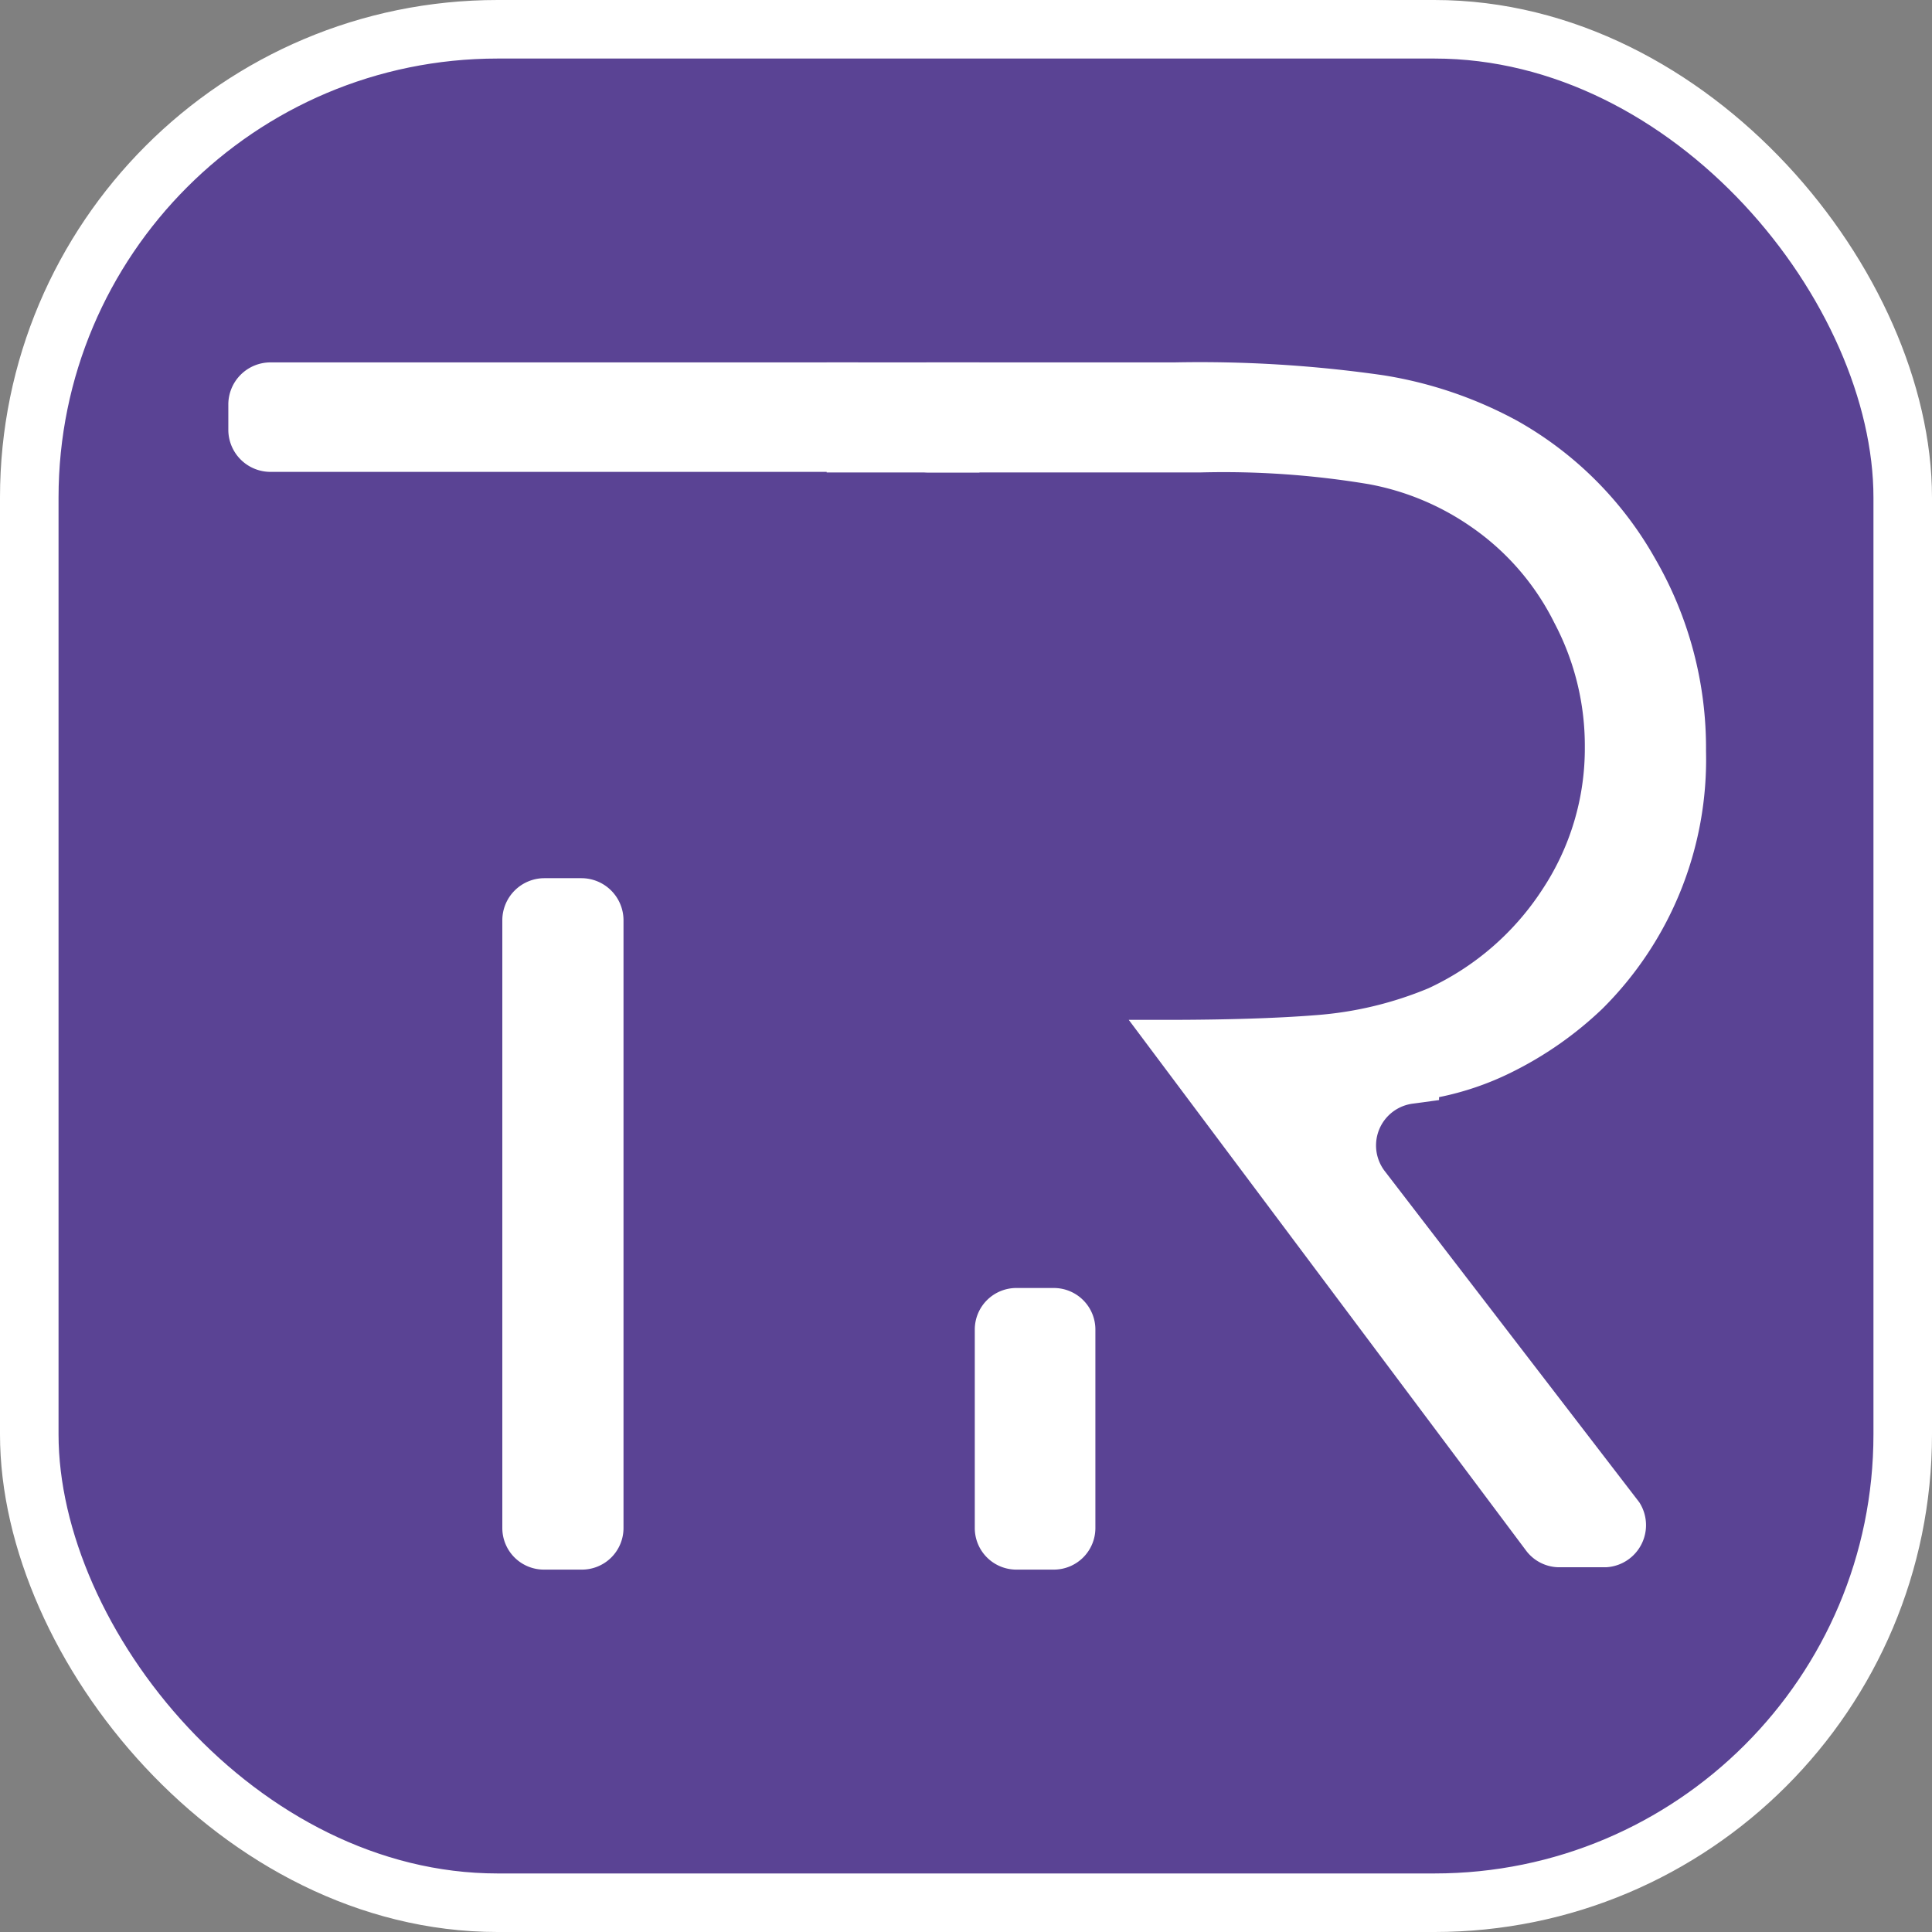 <?xml version="1.0" encoding="UTF-8"?> <svg xmlns="http://www.w3.org/2000/svg" viewBox="0 0 33 33"><rect x="0" y="0" width="33" height="33" fill="#808080" stroke="none"/><defs><style>.cls-1{fill:#5a4394;stroke:#fff;stroke-miterlimit:10;}.cls-2{fill:#fff;}</style></defs><title>Ресурс 3101</title><g id="Слой_2" data-name="Слой 2"><g id="Слой_1-2" data-name="Слой 1"><rect class="cls-1" x="0.5" y="0.5" width="32" height="32" rx="8"></rect><path class="cls-2" d="M17.35,26.81H18a.71.71,0,0,0,.71-.71V22.72A.71.71,0,0,0,18,22h-.63a.71.71,0,0,0-.72.71V26.1a.71.71,0,0,0,.72.71"></path><path class="cls-2" d="M15.34,7.35V6.9a.71.71,0,0,0-.72-.71h-10a.72.72,0,0,0-.72.71v.45a.72.72,0,0,0,.72.71h10a.71.71,0,0,0,.72-.71"></path><path class="cls-2" d="M9.3,26.81h.63a.71.71,0,0,0,.72-.71V15.73A.72.72,0,0,0,9.93,15H9.3a.72.72,0,0,0-.72.72V26.1a.71.71,0,0,0,.72.71"></path><path class="cls-2" d="M24.58,18.74a5,5,0,0,0,1.23-.42,6.24,6.24,0,0,0,1.56-1.09,6,6,0,0,0,1.77-4.4,6.45,6.45,0,0,0-.87-3.29,6.17,6.17,0,0,0-2.35-2.35,7.11,7.11,0,0,0-2.29-.78,22,22,0,0,0-3.57-.22H15.85a.71.71,0,0,0-.71.71v.43a.73.73,0,0,0,.72.74c1.47,0,4.63,0,4.63,0a15.05,15.05,0,0,1,2.89.2A4.48,4.48,0,0,1,25.13,9a4.33,4.33,0,0,1,1.42,1.64,4.49,4.49,0,0,1,.52,2.12,4.36,4.36,0,0,1-.73,2.44,4.65,4.65,0,0,1-1.94,1.68,6.19,6.19,0,0,1-1.93.46c-.63.05-1.48.08-2.57.08h-.62l6.79,9.07a.71.71,0,0,0,.57.28h.79A.72.72,0,0,0,28,25.66L23.65,20a.72.72,0,0,1,.49-1.15l.44-.06"></path><rect class="cls-2" x="14.12" y="6.19" width="2.61" height="1.88"></rect></g></g></svg> 